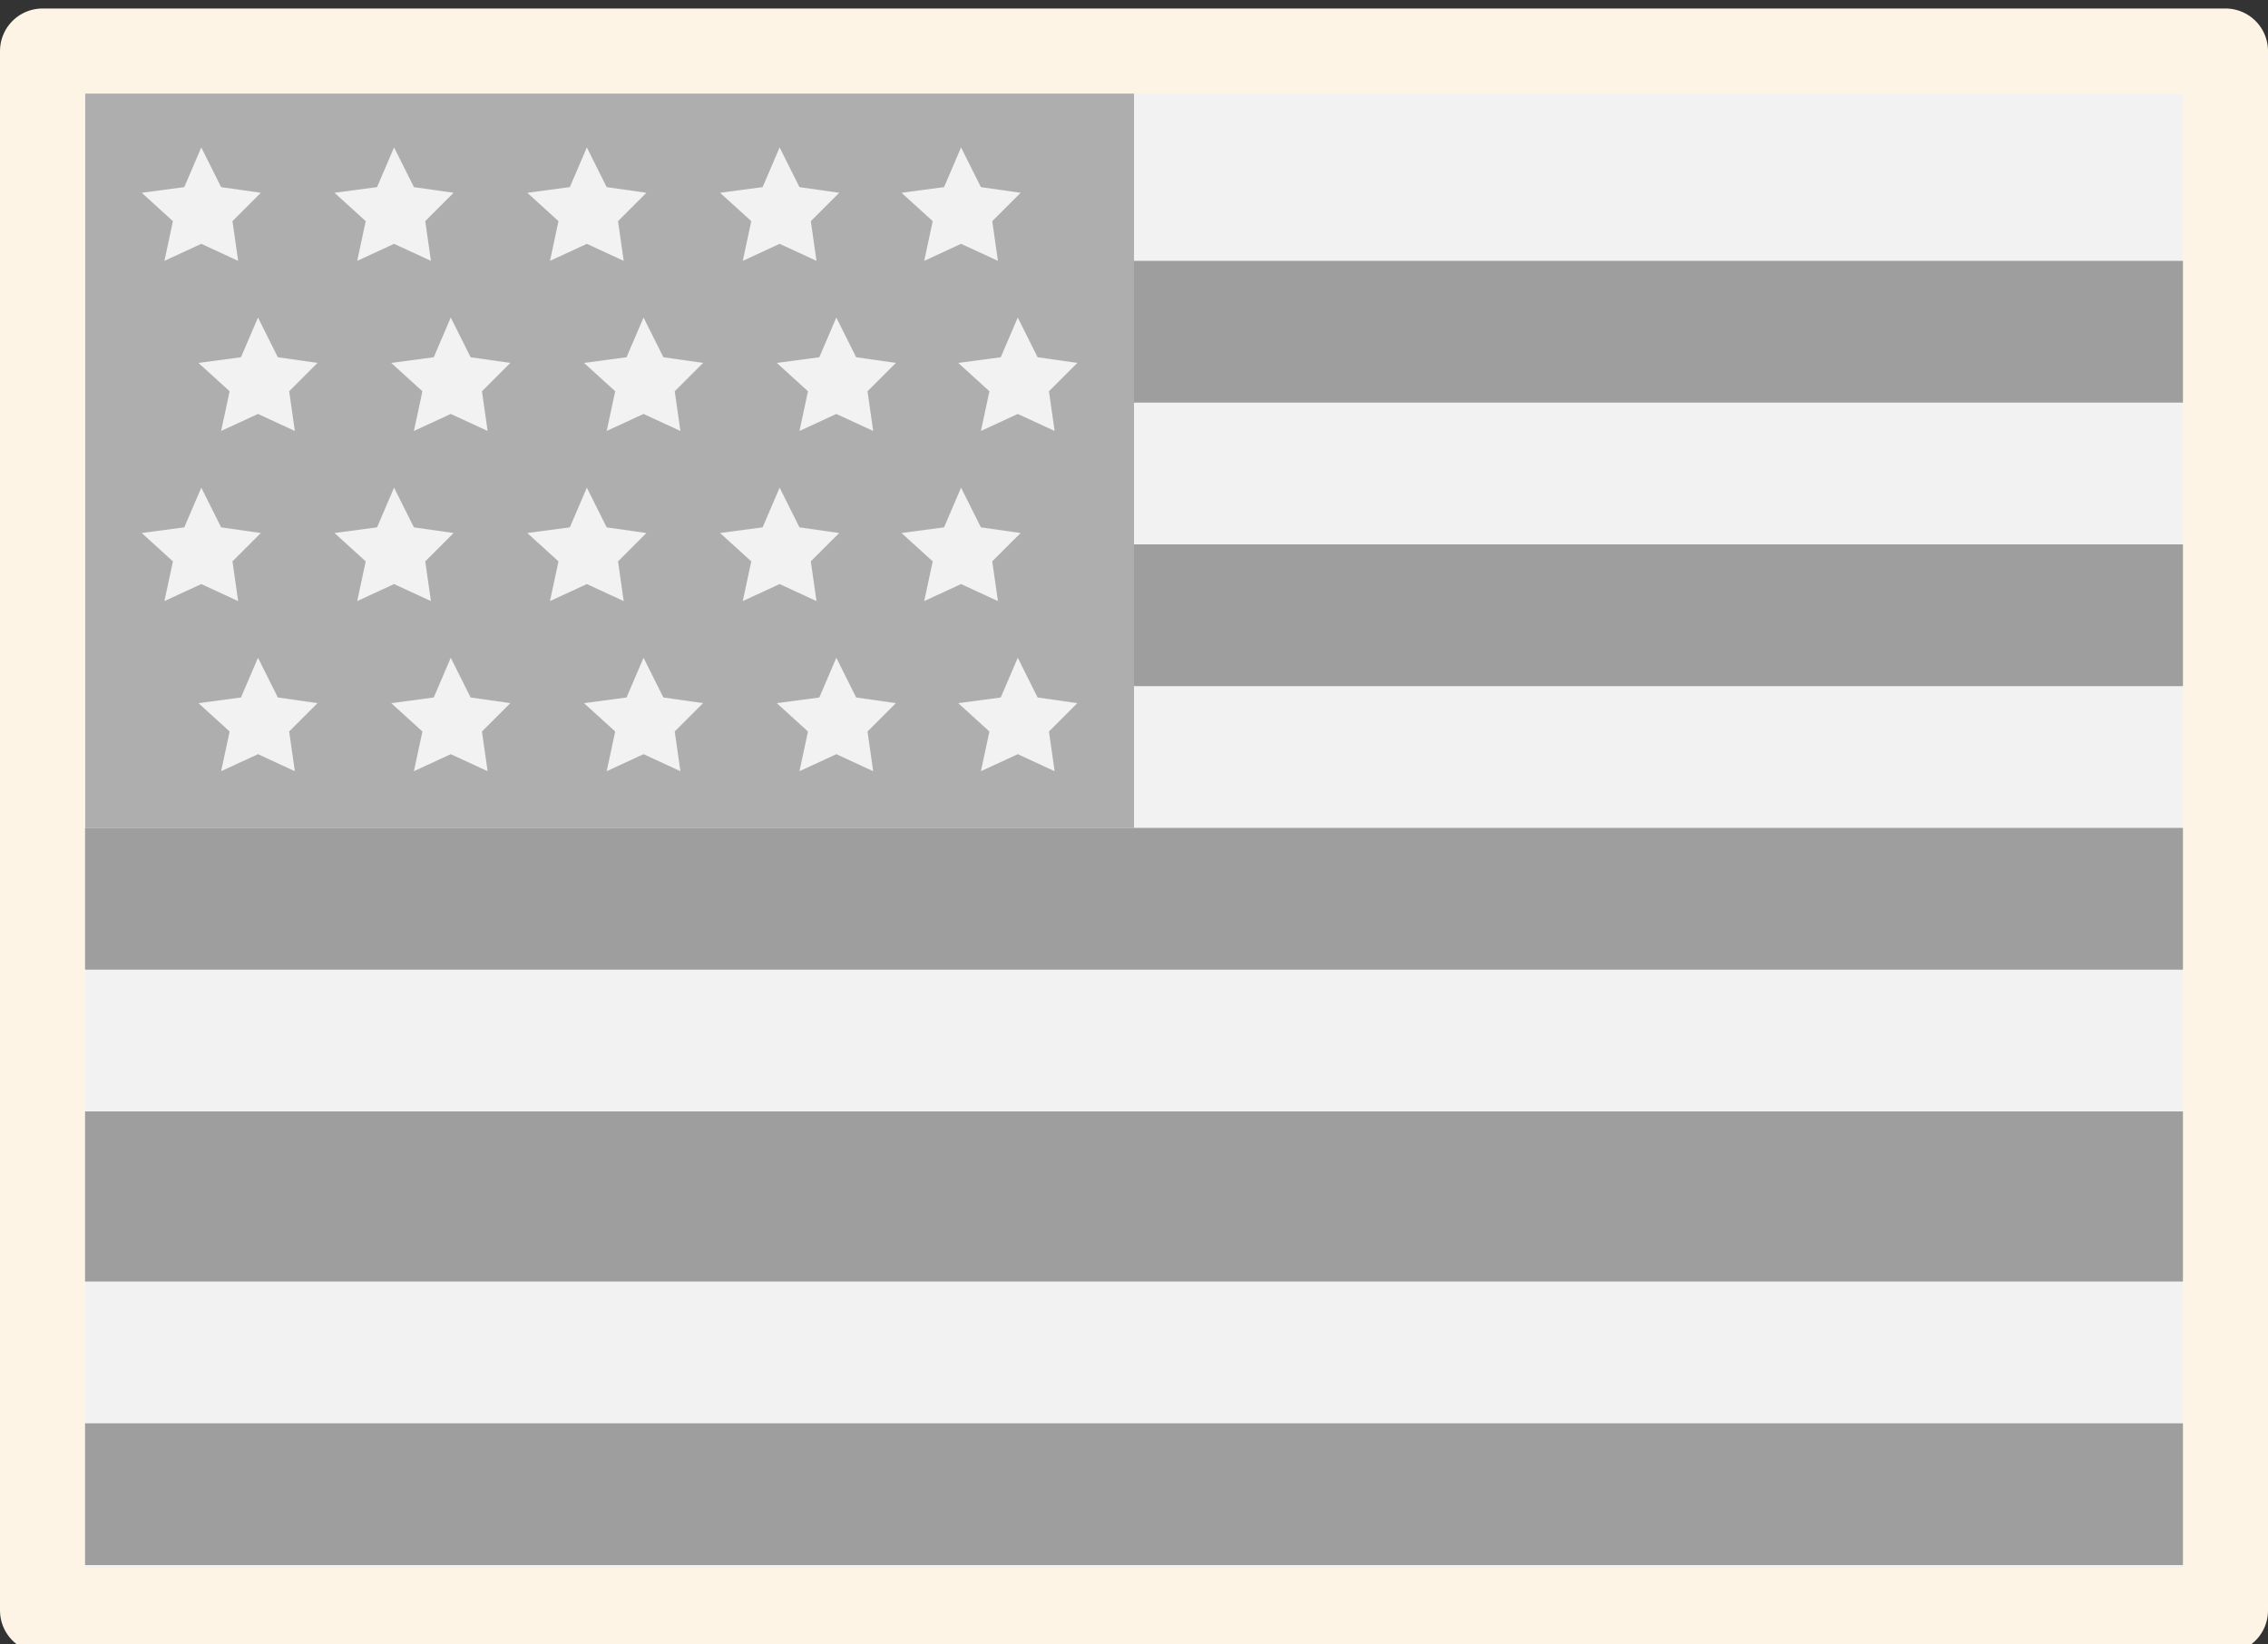 <?xml version="1.0" encoding="UTF-8"?>
<svg id="Layer_1" xmlns="http://www.w3.org/2000/svg" version="1.1" viewBox="0 0 80 58">
  <rect x="0" y="0" width="80" height="58" fill="#333333" stroke="none"/>
  <!-- Generator: Adobe Illustrator 29.3.0, SVG Export Plug-In . SVG Version: 2.1.0 Build 146)  -->
  <defs>
    <style>
      .st0 {
        fill: none;
        stroke: #fdf4e6;
        stroke-linejoin: round;
        stroke-width: 3px;
      }

      .st1 {
        fill: #f2f2f2;
      }

      .st2 {
        fill: #aeaeae;
      }

      .st3 {
        fill: #9e9e9e;
      }
    </style>
  </defs>
  <rect class="st1" x="2" y="1.2" width="76" height="55"/>
  <rect class="st2" x="3" y="3.2" width="37" height="26"/>
  <rect class="st0" x="1.5" y="1.8" width="77" height="55"/>
  <rect class="st3" x="40" y="9.2" width="37" height="5"/>
  <rect class="st3" x="40" y="19.2" width="37" height="5"/>
  <rect class="st3" x="3" y="39.2" width="74" height="6"/>
  <rect class="st3" x="3" y="29.2" width="74" height="5"/>
  <rect class="st3" x="3" y="50.2" width="74" height="5"/>
  <polygon class="st1" points="7.1 5.2 7.8 6.6 9.2 6.8 8.2 7.8 8.4 9.2 7.1 8.6 5.8 9.2 6.1 7.8 5 6.8 6.5 6.6 7.1 5.2"/>
  <polygon class="st1" points="13.9 5.2 14.6 6.6 16 6.8 15 7.8 15.2 9.2 13.9 8.6 12.6 9.2 12.9 7.8 11.8 6.8 13.3 6.6 13.9 5.2"/>
  <polygon class="st1" points="20.7 5.2 21.4 6.6 22.8 6.8 21.8 7.8 22 9.2 20.7 8.6 19.4 9.2 19.7 7.8 18.6 6.8 20.1 6.6 20.7 5.2"/>
  <polygon class="st1" points="27.5 5.2 28.2 6.6 29.6 6.8 28.6 7.8 28.8 9.2 27.5 8.6 26.2 9.2 26.5 7.8 25.4 6.8 26.9 6.6 27.5 5.2"/>
  <polygon class="st1" points="33.9 5.2 34.6 6.6 36 6.8 35 7.8 35.2 9.2 33.9 8.6 32.6 9.2 32.9 7.8 31.8 6.8 33.3 6.6 33.9 5.2"/>
  <polygon class="st1" points="9.1 11.2 9.8 12.6 11.2 12.8 10.2 13.8 10.4 15.2 9.1 14.6 7.8 15.2 8.1 13.8 7 12.8 8.5 12.6 9.1 11.2"/>
  <polygon class="st1" points="15.9 11.2 16.6 12.6 18 12.8 17 13.8 17.2 15.2 15.9 14.6 14.6 15.2 14.9 13.8 13.8 12.8 15.3 12.6 15.9 11.2"/>
  <polygon class="st1" points="22.7 11.2 23.4 12.6 24.8 12.8 23.8 13.8 24 15.2 22.7 14.6 21.4 15.2 21.7 13.8 20.6 12.8 22.1 12.6 22.7 11.2"/>
  <polygon class="st1" points="29.5 11.2 30.2 12.6 31.6 12.8 30.6 13.8 30.8 15.2 29.5 14.6 28.2 15.2 28.5 13.8 27.4 12.8 28.9 12.6 29.5 11.2"/>
  <polygon class="st1" points="35.9 11.2 36.6 12.6 38 12.8 37 13.8 37.2 15.2 35.9 14.6 34.6 15.2 34.9 13.8 33.8 12.8 35.3 12.6 35.9 11.2"/>
  <polygon class="st1" points="7.1 17.2 7.8 18.6 9.2 18.8 8.2 19.8 8.4 21.2 7.1 20.6 5.8 21.2 6.1 19.8 5 18.8 6.5 18.6 7.1 17.2"/>
  <polygon class="st1" points="13.9 17.2 14.6 18.6 16 18.8 15 19.8 15.2 21.2 13.9 20.6 12.6 21.2 12.9 19.8 11.8 18.8 13.3 18.6 13.9 17.2"/>
  <polygon class="st1" points="20.7 17.2 21.4 18.6 22.8 18.8 21.8 19.8 22 21.2 20.7 20.6 19.4 21.2 19.7 19.8 18.6 18.8 20.1 18.6 20.7 17.2"/>
  <polygon class="st1" points="27.5 17.2 28.2 18.6 29.6 18.8 28.6 19.8 28.8 21.2 27.5 20.6 26.2 21.2 26.5 19.8 25.4 18.8 26.9 18.6 27.5 17.2"/>
  <polygon class="st1" points="33.9 17.2 34.6 18.6 36 18.8 35 19.8 35.2 21.2 33.9 20.6 32.6 21.2 32.9 19.8 31.8 18.8 33.3 18.6 33.9 17.2"/>
  <polygon class="st1" points="9.1 23.2 9.8 24.6 11.2 24.8 10.2 25.8 10.4 27.2 9.1 26.6 7.8 27.2 8.1 25.8 7 24.8 8.5 24.6 9.1 23.2"/>
  <polygon class="st1" points="15.9 23.2 16.6 24.6 18 24.8 17 25.8 17.2 27.2 15.9 26.6 14.6 27.2 14.9 25.8 13.8 24.8 15.3 24.6 15.9 23.2"/>
  <polygon class="st1" points="22.7 23.2 23.4 24.6 24.8 24.8 23.8 25.8 24 27.2 22.7 26.6 21.4 27.2 21.7 25.8 20.6 24.8 22.1 24.6 22.7 23.2"/>
  <polygon class="st1" points="29.5 23.2 30.2 24.6 31.6 24.8 30.6 25.8 30.8 27.2 29.5 26.6 28.2 27.2 28.5 25.8 27.4 24.8 28.9 24.6 29.5 23.2"/>
  <polygon class="st1" points="35.9 23.2 36.6 24.6 38 24.8 37 25.8 37.2 27.2 35.9 26.6 34.6 27.2 34.9 25.8 33.8 24.8 35.3 24.6 35.9 23.2"/>
</svg>